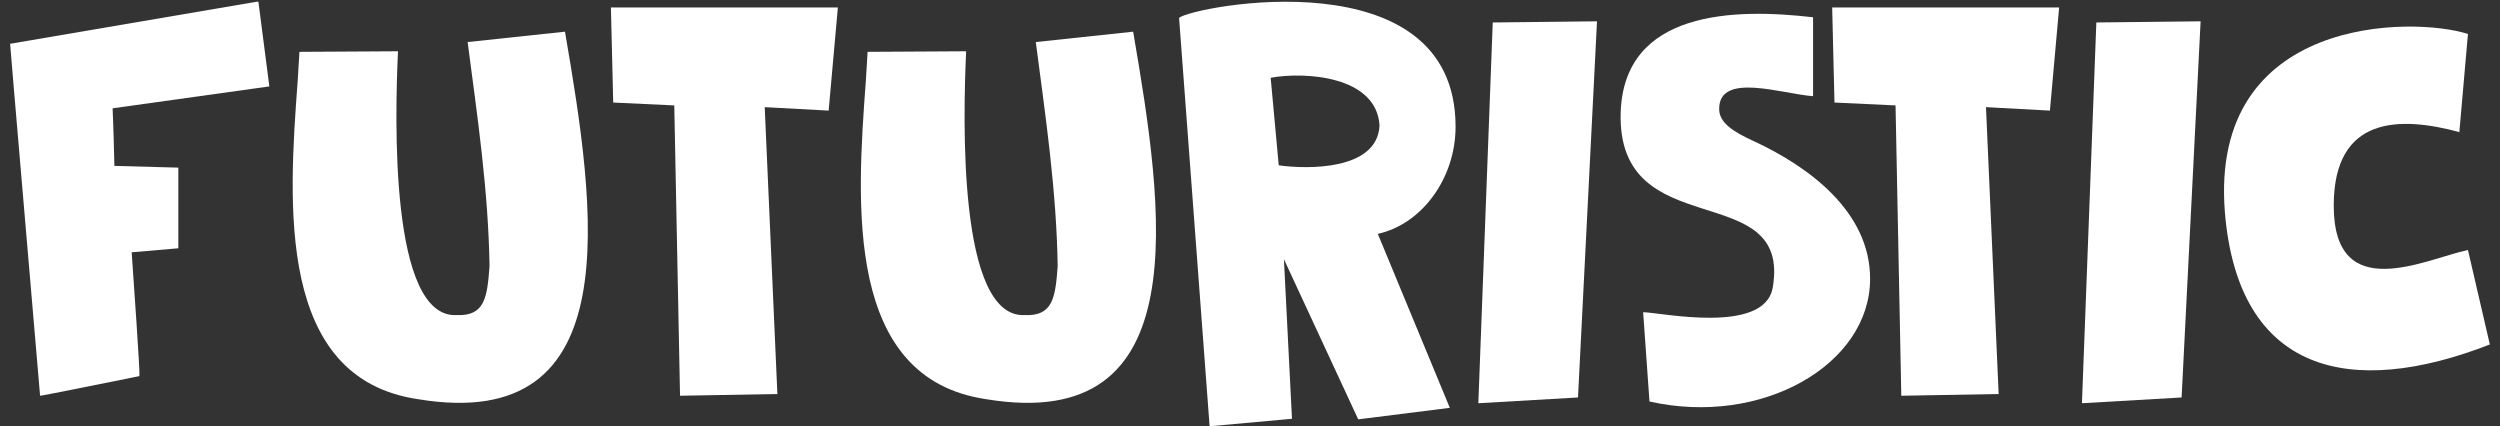 <svg width="217" height="37" viewBox="0 0 217 37" fill="none" xmlns="http://www.w3.org/2000/svg">
<rect x="0" y="0" width="217" height="37" fill="#333333" stroke="none"/>
<path d="M3.479 34.35C3.529 34.35 3.679 34.35 12.079 32.65C12.129 32.65 12.179 32.65 11.429 21.9L15.479 21.55V14.55L9.929 14.4C9.829 10.05 9.779 9.85 9.779 9.55V9.4L23.379 7.5L22.429 0.15C22.379 0.15 22.279 0.15 22.279 0.15L0.879 3.8C0.879 3.85 0.879 4 3.479 34.35Z" fill="white"/>
<path d="M36.291 34.65C54.691 37.7 51.691 18.2 49.041 2.75L40.591 3.65C41.441 10.15 42.391 16.55 42.491 23.1C42.291 25.8 42.091 27.45 39.641 27.35C33.791 27.65 34.291 10.1 34.541 4.55C34.541 4.5 34.541 4.5 34.541 4.45L25.991 4.5C25.941 5.3 25.891 6.1 25.841 7C25.041 17.75 23.991 32.85 36.291 34.65Z" fill="white"/>
<path d="M67.477 34.2L66.377 9.3L71.927 9.6L72.727 0.65H53.027L53.227 8.9L58.527 9.15L59.027 34.35L67.477 34.2Z" fill="white"/>
<path d="M85.607 34.65C104.007 37.7 101.007 18.2 98.357 2.75L89.907 3.65C90.757 10.15 91.707 16.55 91.807 23.1C91.607 25.8 91.407 27.45 88.957 27.35C83.107 27.65 83.607 10.1 83.857 4.55C83.857 4.5 83.857 4.5 83.857 4.45L75.307 4.5C75.257 5.3 75.207 6.1 75.157 7C74.357 17.75 73.307 32.85 85.607 34.65Z" fill="white"/>
<path d="M104.994 37L112.144 36.35L111.444 22.5L117.894 36.4L125.844 35.4L119.594 20.3C123.444 19.45 126.344 15.45 126.344 11C126.344 -3.9 103.494 0.55 102.344 1.55L104.994 37ZM110.294 6.75C113.294 6.2 119.494 6.6 119.744 10.9C119.544 14.8 113.494 14.7 110.994 14.35L110.294 6.75Z" fill="white"/>
<path d="M128.32 35L136.97 34.5L138.62 1.85L129.57 1.95L128.32 35Z" fill="white"/>
<path d="M143.175 34.85C152.925 37.05 162.325 31.65 162.325 24.2C162.325 18.35 156.975 14.45 152.225 12.25C150.475 11.45 149.175 10.65 149.225 9.4C149.275 6.25 154.675 8.15 157.375 8.35V1.5C150.525 0.7 140.975 0.9 140.675 9.75C140.325 21.4 155.525 15.3 153.875 24.95C153.175 29.1 144.025 27.1 142.625 27.1L143.175 34.85Z" fill="white"/>
<path d="M173.483 34.2L172.383 9.3L177.933 9.6L178.733 0.65H159.033L159.233 8.9L164.533 9.15L165.033 34.35L173.483 34.2Z" fill="white"/>
<path d="M180.713 35L189.363 34.5L191.013 1.85L181.963 1.95L180.713 35Z" fill="white"/>
<path d="M216.118 29.9L214.218 21.7C210.618 22.45 202.568 26.6 202.568 17.85C202.568 10 208.368 10.1 213.418 11.45L213.468 11.5L214.218 2.95C209.418 1.4 191.768 1.35 193.118 18.4C194.268 32.45 204.068 34.6 216.118 29.9Z" fill="white"/>
</svg>

